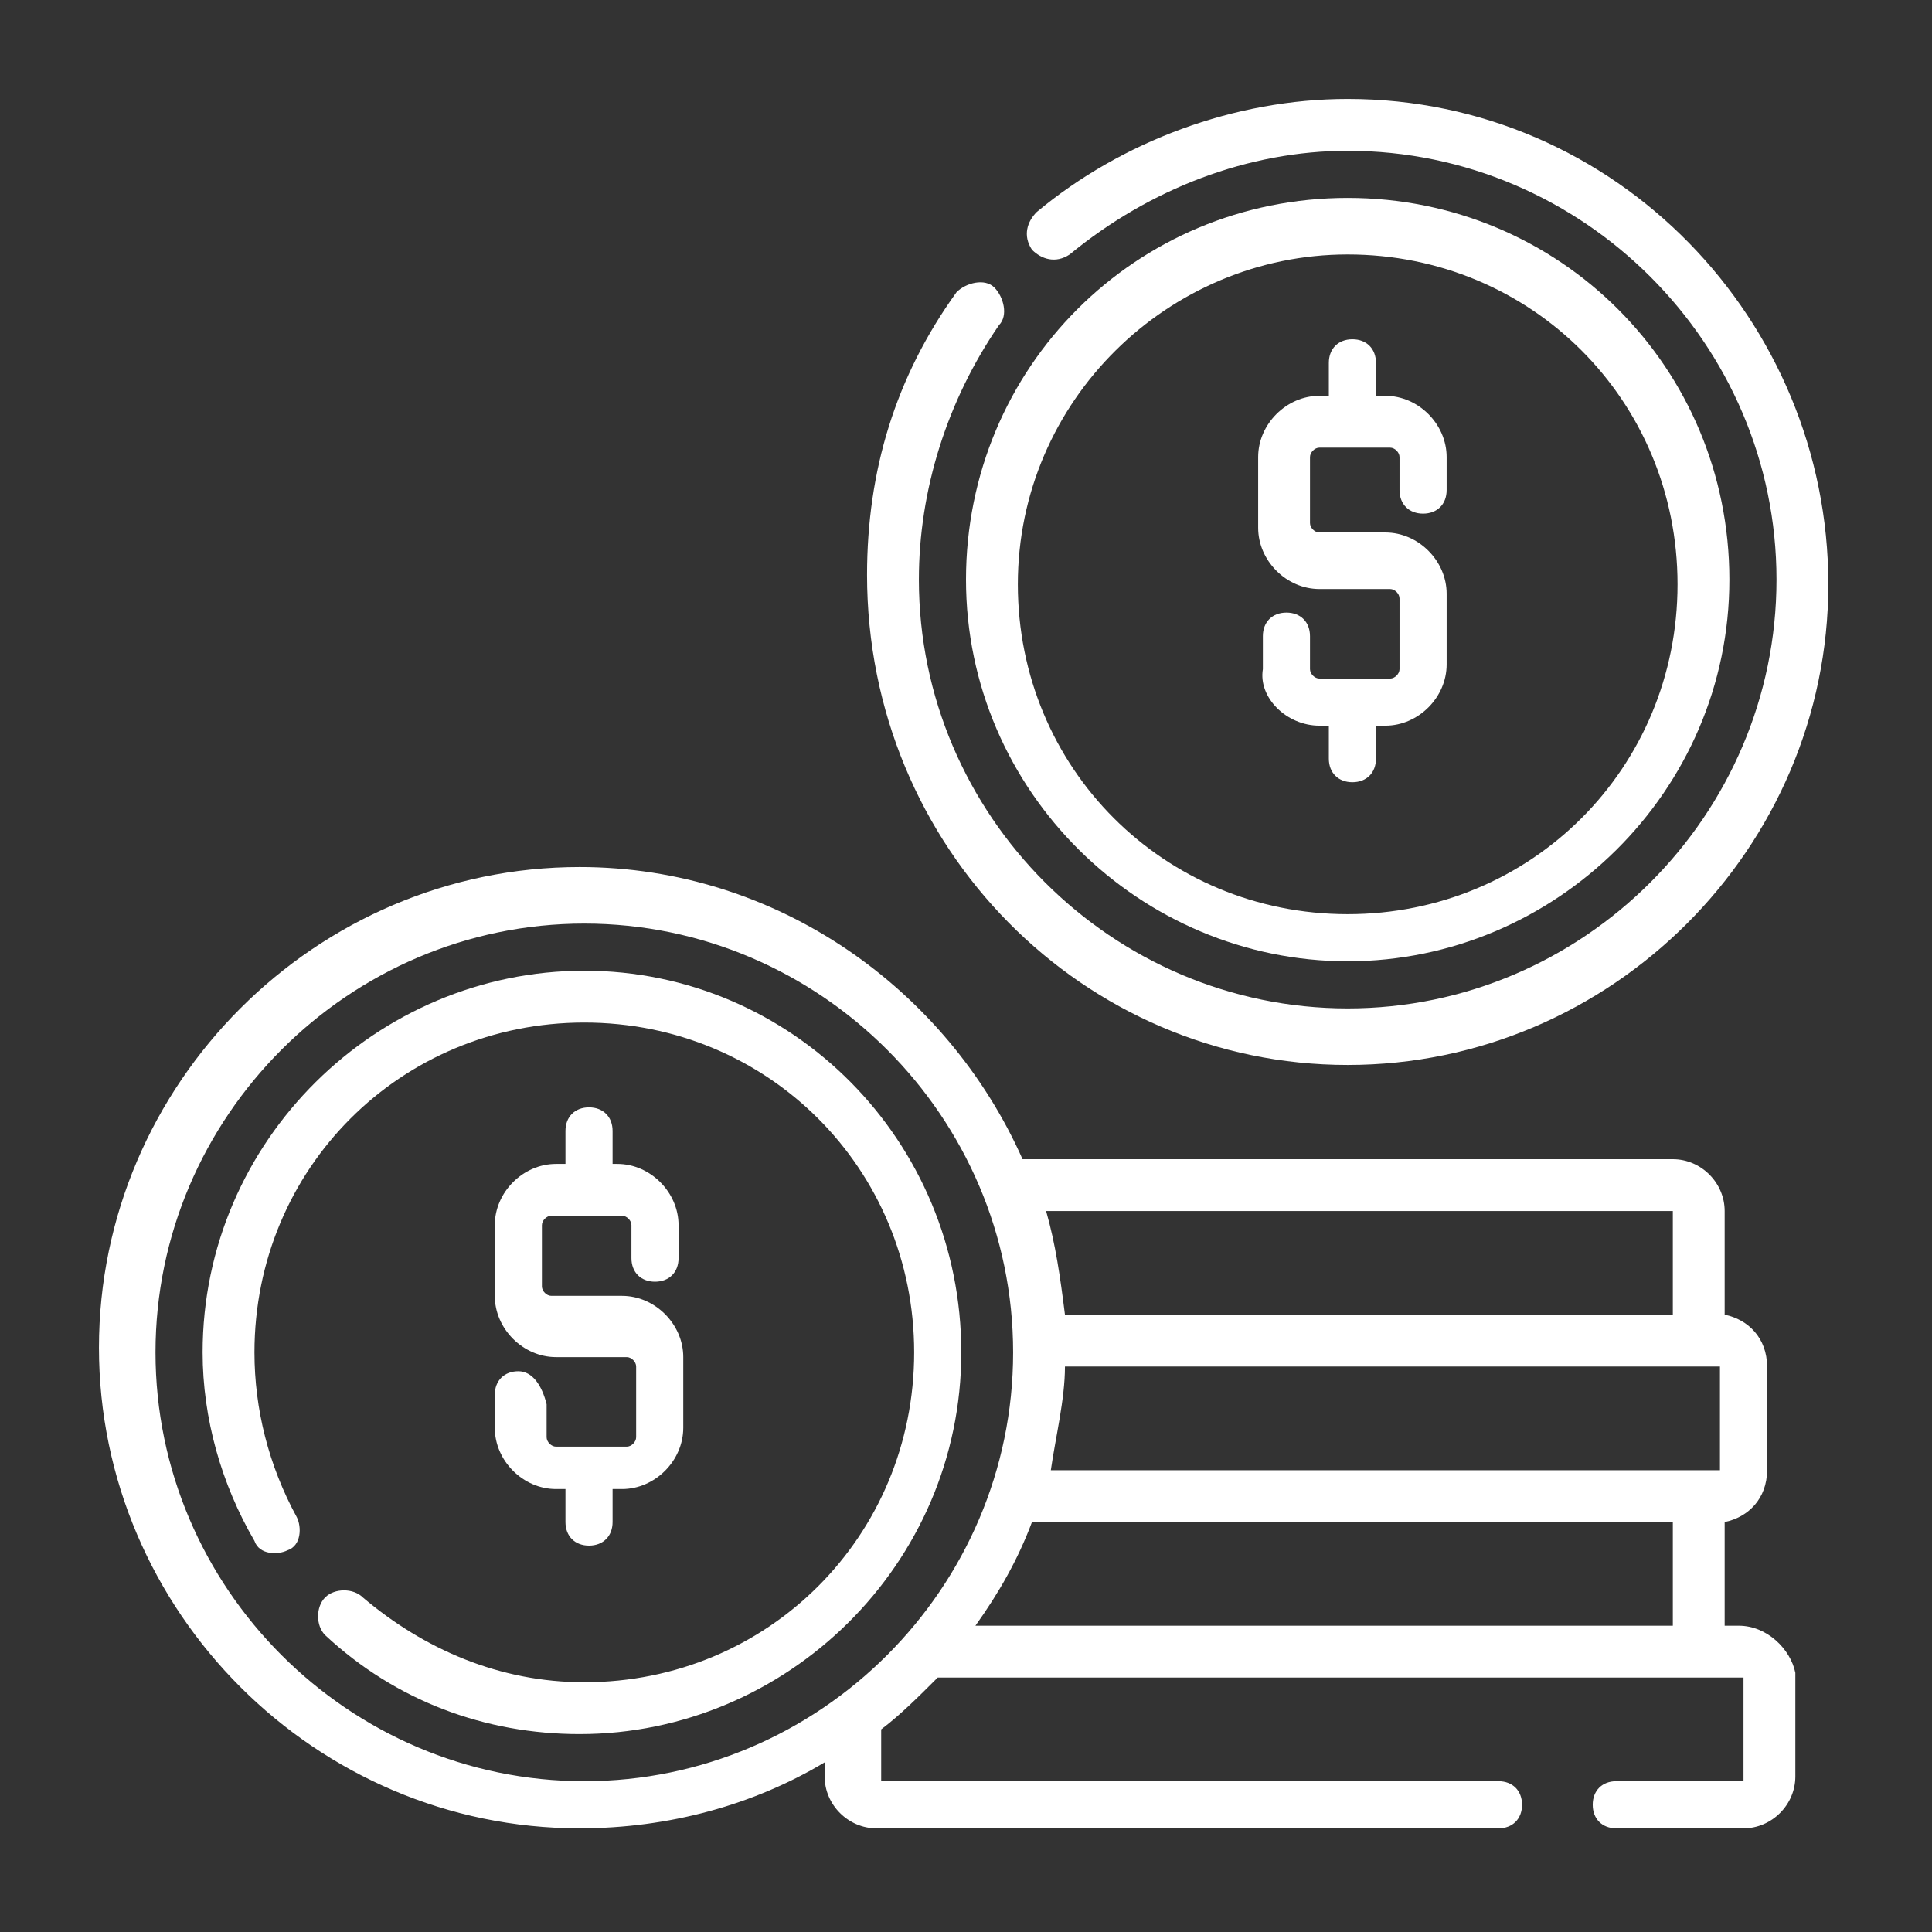 <?xml version="1.0" encoding="utf-8"?>
<!-- Generator: Adobe Illustrator 25.4.1, SVG Export Plug-In . SVG Version: 6.00 Build 0)  -->
<svg version="1.1" id="Layer_1" xmlns:svgjs="http://svgjs.com/svgjs"
	 xmlns="http://www.w3.org/2000/svg" xmlns:xlink="http://www.w3.org/1999/xlink" x="0px" y="0px" width="41px" height="41px"
	 viewBox="0 0 41 41" style="enable-background:new 0 0 41 41;" xml:space="preserve">
<rect x="0" y="0" width="41" height="41" fill="#333333" stroke="none"/>
<style type="text/css">
	.st0{fill:#FFFFFF;}
</style>
<g>
	<path class="st0" d="M36.9,34.5h-0.3c0,0,0,0,0,0v-2.2c0,0,0,0,0,0c0.5-0.1,0.9-0.5,0.9-1.1V29c0-0.6-0.4-1-0.9-1.1c0,0,0,0,0,0
		v-2.2c0-0.6-0.5-1.1-1.1-1.1H21.7c-1.6-3.6-5.2-6.2-9.4-6.2C6.7,18.4,2.1,23,2.1,28.6s4.6,10.2,10.2,10.2c1.9,0,3.7-0.5,5.2-1.4
		v0.3c0,0.6,0.5,1.1,1.1,1.1h13.2c0.3,0,0.5-0.2,0.5-0.5c0-0.3-0.2-0.5-0.5-0.5H18.7c0,0,0,0,0,0v-1.1c0.4-0.3,0.8-0.7,1.2-1.1h17.1
		c0,0,0,0,0,0v2.2c0,0,0,0,0,0h-2.7c-0.3,0-0.5,0.2-0.5,0.5c0,0.3,0.2,0.5,0.5,0.5h2.7c0.6,0,1.1-0.5,1.1-1.1v-2.2
		C38,35,37.5,34.5,36.9,34.5z M22.6,29h13.9c0,0,0,0,0,0v2.2c0,0,0,0,0,0H22.3C22.4,30.5,22.6,29.7,22.6,29z M35.5,25.7
		C35.5,25.7,35.5,25.7,35.5,25.7l0,2.2c0,0,0,0,0,0H22.6c-0.1-0.8-0.2-1.5-0.4-2.2H35.5z M12.4,37.8c-5,0-9.1-4.1-9.1-9.1
		s4.1-9.1,9.1-9.1s9.1,4.1,9.1,9.1S17.4,37.8,12.4,37.8z M20.7,34.5c0.5-0.7,0.9-1.4,1.2-2.2h13.6c0,0,0,0,0,0v2.2c0,0,0,0,0,0H20.7
		z"/>
	<path class="st0" d="M12.4,20.6c-4.4,0-8.1,3.6-8.1,8.1c0,1.4,0.4,2.8,1.1,4c0.1,0.3,0.5,0.3,0.7,0.2c0.3-0.1,0.3-0.5,0.2-0.7
		c-0.6-1.1-0.9-2.3-0.9-3.5c0-3.9,3.1-7,7-7s7,3.1,7,7s-3.1,7-7,7c-1.8,0-3.4-0.7-4.7-1.8c-0.2-0.2-0.6-0.2-0.8,0
		c-0.2,0.2-0.2,0.6,0,0.8c1.5,1.4,3.4,2.1,5.4,2.1c4.4,0,8.1-3.6,8.1-8.1S16.8,20.6,12.4,20.6z"/>
	<path class="st0" d="M11,29.1c-0.3,0-0.5,0.2-0.5,0.5v0.7c0,0.7,0.6,1.3,1.3,1.3h0.2v0.7c0,0.3,0.2,0.5,0.5,0.5
		c0.3,0,0.5-0.2,0.5-0.5v-0.7h0.2c0.7,0,1.3-0.6,1.3-1.3v-1.5c0-0.7-0.6-1.3-1.3-1.3h-1.5c-0.1,0-0.2-0.1-0.2-0.2V26
		c0-0.1,0.1-0.2,0.2-0.2h1.5c0.1,0,0.2,0.1,0.2,0.2v0.7c0,0.3,0.2,0.5,0.5,0.5c0.3,0,0.5-0.2,0.5-0.5V26c0-0.7-0.6-1.3-1.3-1.3H13
		V24c0-0.3-0.2-0.5-0.5-0.5c-0.3,0-0.5,0.2-0.5,0.5v0.7h-0.2c-0.7,0-1.3,0.6-1.3,1.3v1.5c0,0.7,0.6,1.3,1.3,1.3h1.5
		c0.1,0,0.2,0.1,0.2,0.2v1.5c0,0.1-0.1,0.2-0.2,0.2h-1.5c-0.1,0-0.2-0.1-0.2-0.2v-0.7C11.5,29.4,11.3,29.1,11,29.1z"/>
	<path class="st0" d="M28.6,22.6c5.6,0,10.2-4.6,10.2-10.2S34.3,2.1,28.6,2.1c-2.4,0-4.8,0.9-6.6,2.4c-0.2,0.2-0.3,0.5-0.1,0.8
		c0.2,0.2,0.5,0.3,0.8,0.1c1.7-1.4,3.8-2.2,5.9-2.2c5,0,9.1,4.1,9.1,9.1s-4.1,9.1-9.1,9.1s-9.1-4.1-9.1-9.1c0-1.9,0.6-3.8,1.7-5.4
		c0.2-0.2,0.1-0.6-0.1-0.8c-0.2-0.2-0.6-0.1-0.8,0.1c-1.3,1.8-1.9,3.8-1.9,6C18.4,18,23,22.6,28.6,22.6z"/>
	<path class="st0" d="M28.6,20.4c4.4,0,8.1-3.6,8.1-8.1s-3.6-8.1-8.1-8.1s-8.1,3.6-8.1,8.1S24.2,20.4,28.6,20.4z M28.6,5.4
		c3.9,0,7,3.1,7,7s-3.1,7-7,7s-7-3.1-7-7S24.8,5.4,28.6,5.4z"/>
	<path class="st0" d="M28,15.4h0.2v0.7c0,0.3,0.2,0.5,0.5,0.5c0.3,0,0.5-0.2,0.5-0.5v-0.7h0.2c0.7,0,1.3-0.6,1.3-1.3v-1.5
		c0-0.7-0.6-1.3-1.3-1.3H28c-0.1,0-0.2-0.1-0.2-0.2V9.7c0-0.1,0.1-0.2,0.2-0.2h1.5c0.1,0,0.2,0.1,0.2,0.2v0.7c0,0.3,0.2,0.5,0.5,0.5
		c0.3,0,0.5-0.2,0.5-0.5V9.7c0-0.7-0.6-1.3-1.3-1.3h-0.2V7.7c0-0.3-0.2-0.5-0.5-0.5c-0.3,0-0.5,0.2-0.5,0.5v0.7H28
		c-0.7,0-1.3,0.6-1.3,1.3v1.5c0,0.7,0.6,1.3,1.3,1.3h1.5c0.1,0,0.2,0.1,0.2,0.2v1.5c0,0.1-0.1,0.2-0.2,0.2H28
		c-0.1,0-0.2-0.1-0.2-0.2v-0.7c0-0.3-0.2-0.5-0.5-0.5c-0.3,0-0.5,0.2-0.5,0.5v0.7C26.7,14.8,27.3,15.4,28,15.4z"/>
</g>
</svg>
